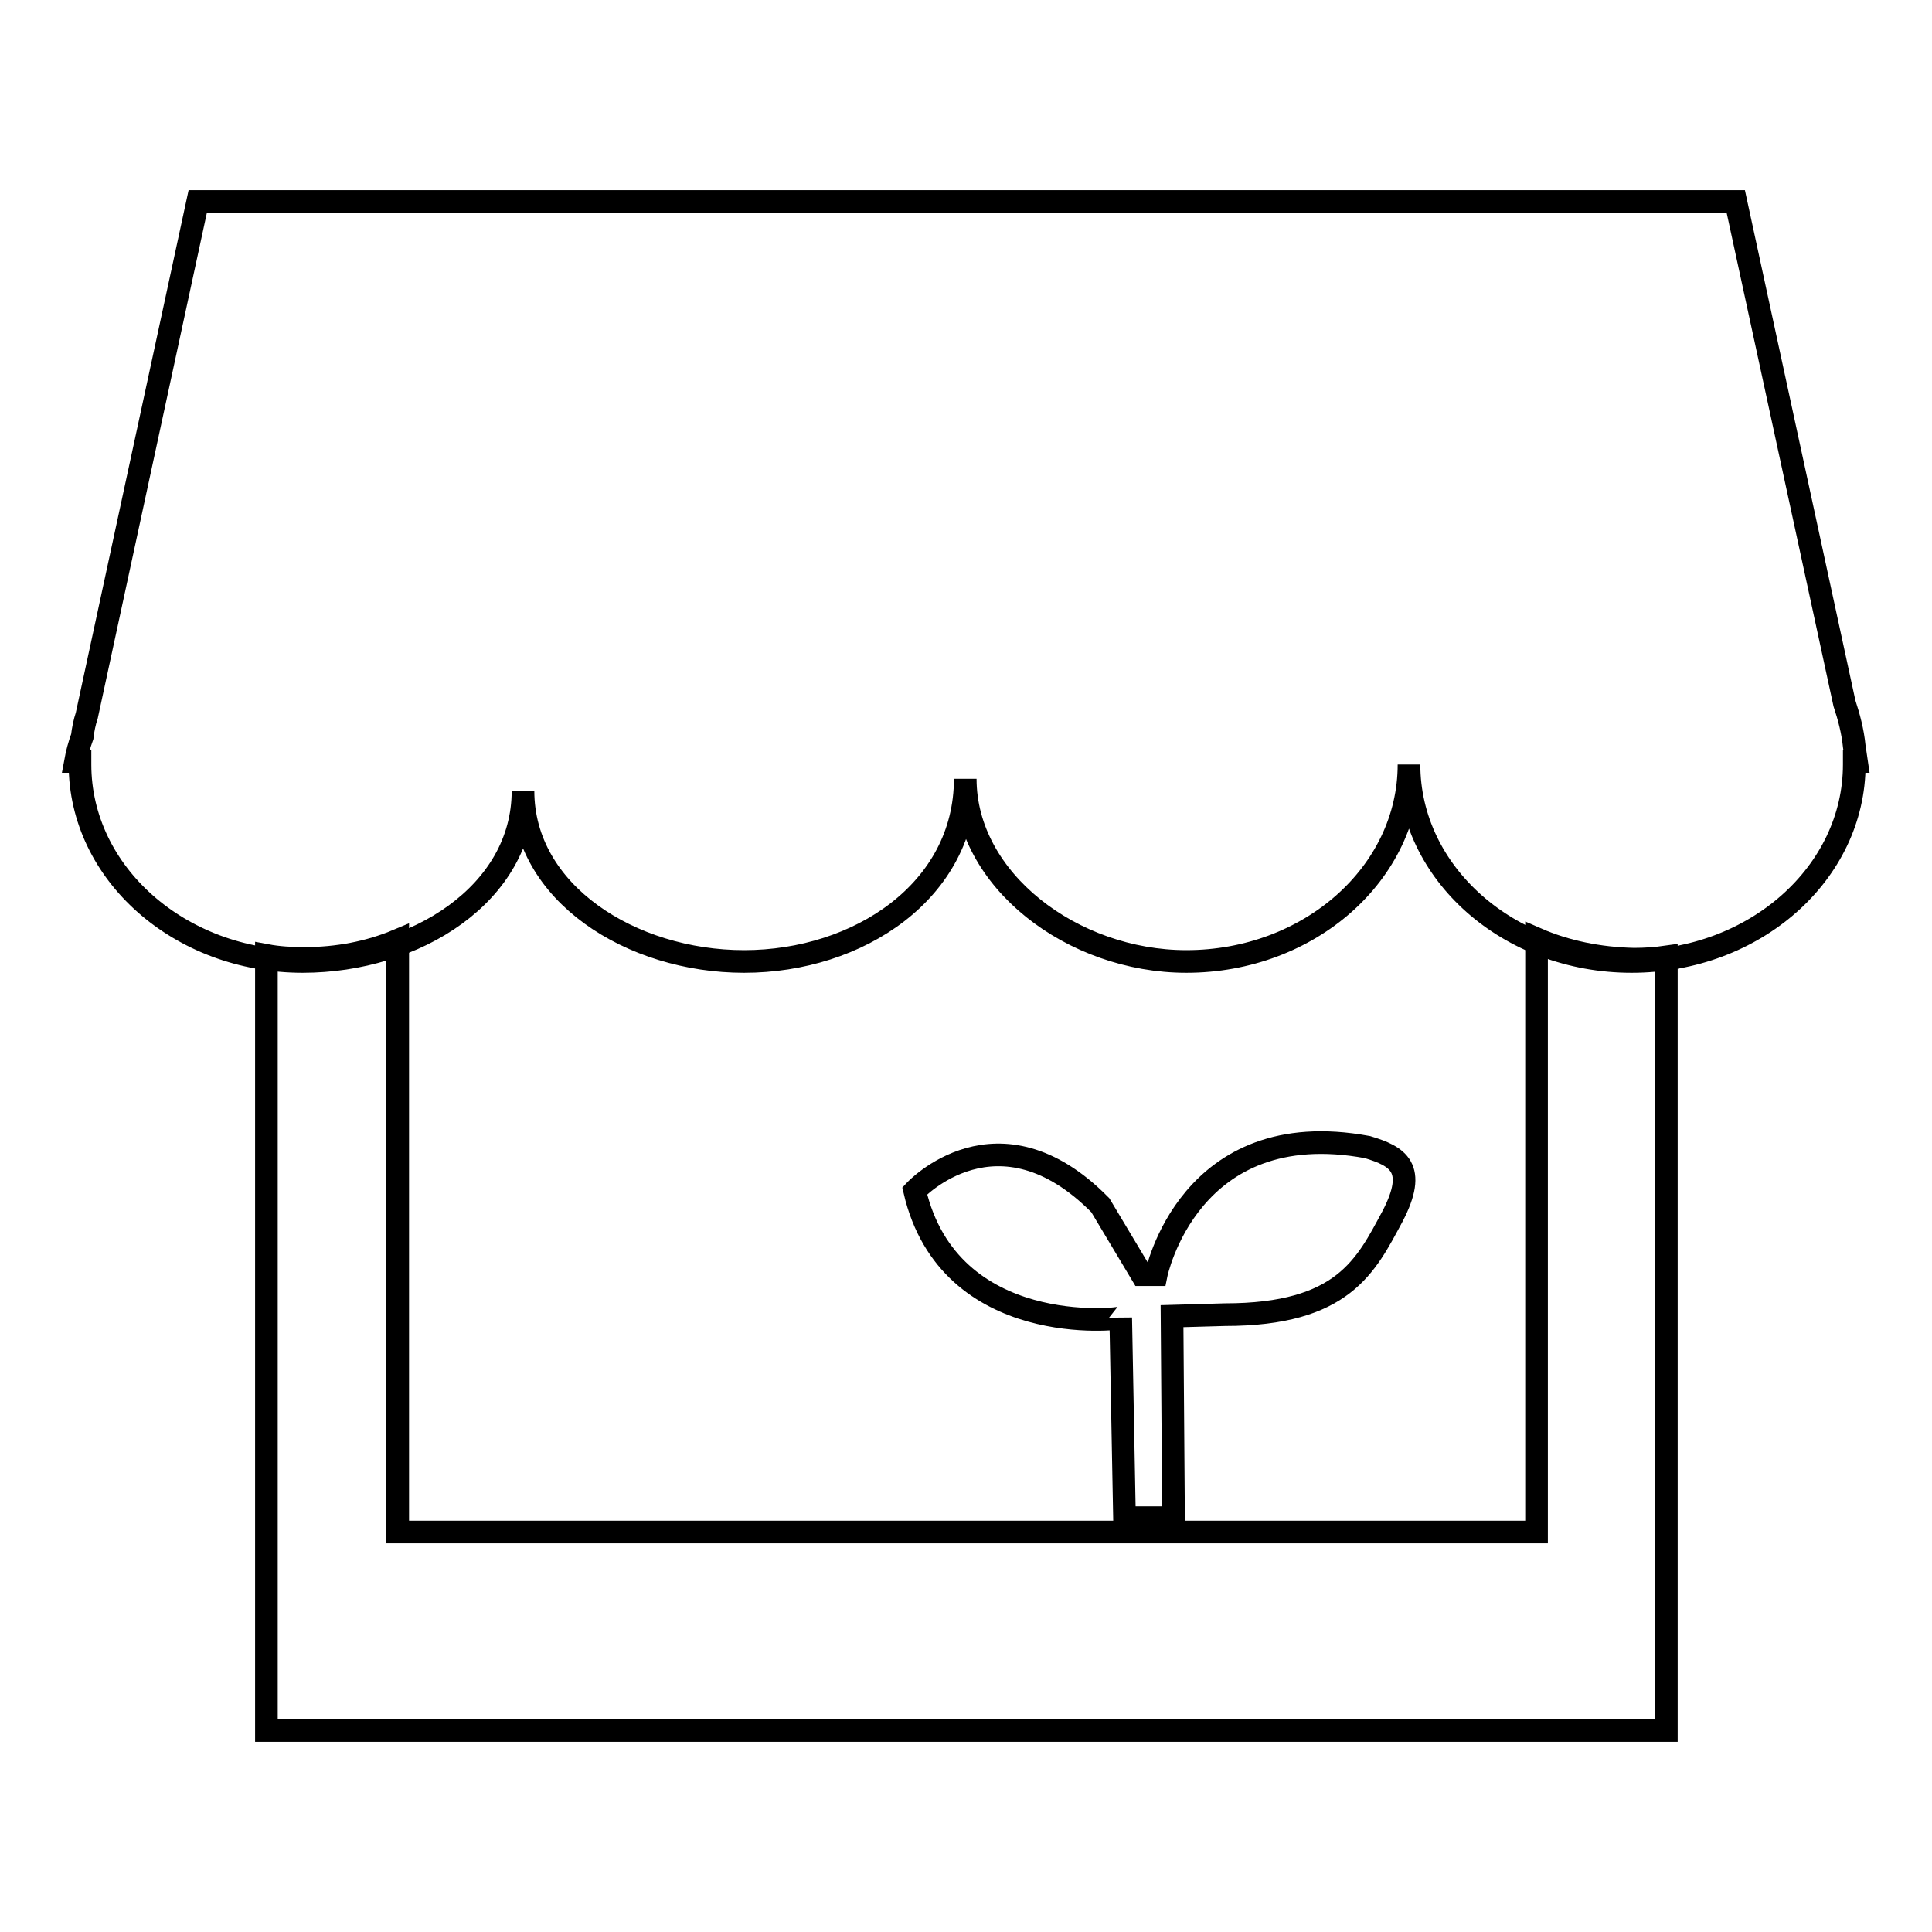 <?xml version="1.0" encoding="utf-8"?>
<!-- Svg Vector Icons : http://www.onlinewebfonts.com/icon -->
<!DOCTYPE svg PUBLIC "-//W3C//DTD SVG 1.1//EN" "http://www.w3.org/Graphics/SVG/1.1/DTD/svg11.dtd">
<svg version="1.1" xmlns="http://www.w3.org/2000/svg" xmlns:xlink="http://www.w3.org/1999/xlink" x="0px" y="0px" viewBox="0 0 256 256" enable-background="new 0 0 256 256" xml:space="preserve">
<g><g><path stroke-width="3" fill-opacity="0" stroke="#000000"  d="M121.2,157.8c0,0,11-11.9,24.6,1.9c5.5,9.2,5.5,9.2,5.5,9.2h1.9c0,0,4.3-21.3,28-16.9c4,1.2,6.7,2.7,3.3,9.2c-3.5,6.5-6.5,13-22.2,13c-7,0.2-7,0.2-7,0.2l0.2,26.7H149l-0.5-26.5C148.5,174.8,125.8,177.5,121.2,157.8z"/><path stroke-width="3" fill-opacity="0" stroke="#000000"  d="M246,100.9c-0.1-0.7-0.2-1.3-0.3-2c-0.2-2-0.7-3.9-1.3-5.7L230,26.7H128.1H26.2L11.5,94.8c-0.3,0.9-0.5,1.9-0.6,2.8c-0.4,1.1-0.7,2.2-0.9,3.3h0.6c0,0.1,0,0.2,0,0.4c0,14.4,13.2,26.1,29.5,26.1c15,0,29.2-9,29.2-22.6c0,13.5,14.3,22.6,29.3,22.6c15.2,0,29.3-9.4,29.3-24.2c0,13.4,14.2,24.2,29.3,24.2c16.3,0,29.5-11.7,29.5-26.1c0,14.4,13.2,26.1,29.5,26.1c16.3,0,29.5-11.7,29.5-26.1c0-0.1,0-0.2,0-0.4H246z"/><path stroke-width="3" fill-opacity="0" stroke="#000000"  d="M101.9,146.3"/><path stroke-width="3" fill-opacity="0" stroke="#000000"  d="M203.6,124.4V203h-45h-6.5H52.7v-78.4c-3.8,1.6-8,2.4-12.4,2.4c-1.7,0-3.4-0.1-5-0.4v102.7h185.5V126.8c-1.4,0.2-2.8,0.3-4.3,0.3C211.9,127,207.5,126.1,203.6,124.4z"/></g></g>
</svg>